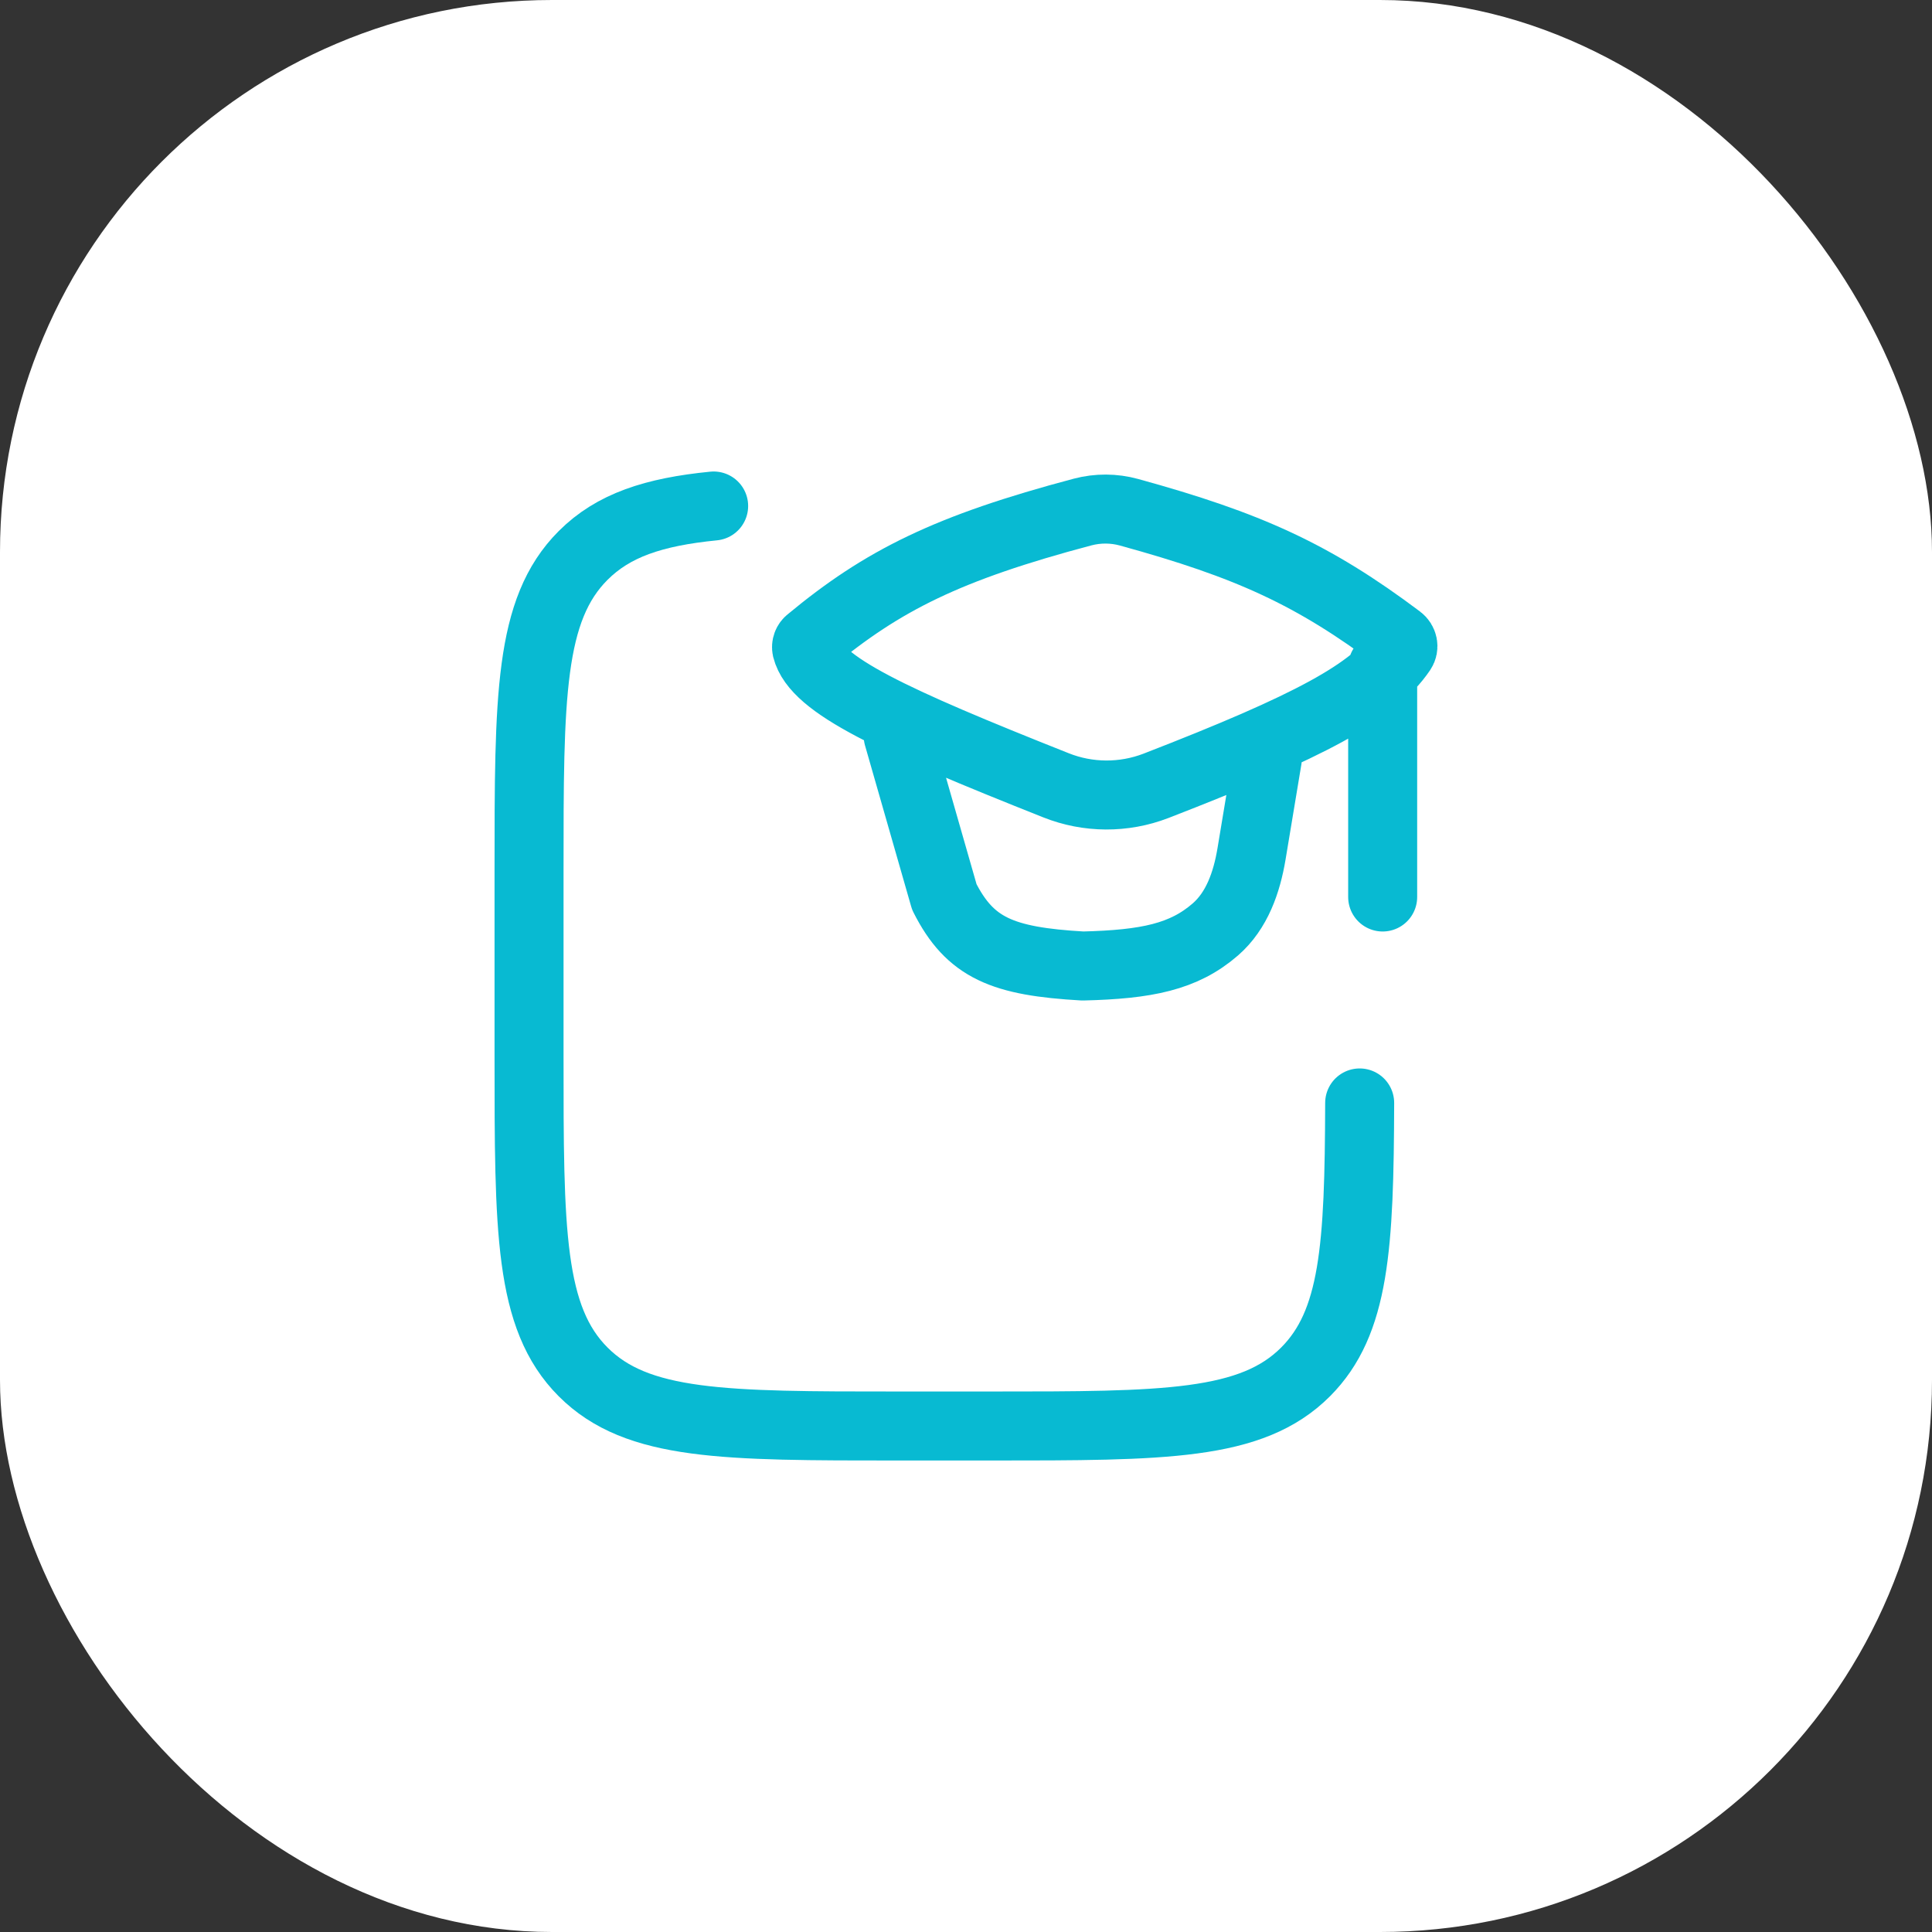 <svg width="42" height="42" viewBox="0 0 42 42" fill="none" xmlns="http://www.w3.org/2000/svg">
<rect x="0" y="0" width="42" height="42" fill="#333333" stroke="none"/>
<rect width="42" height="42" rx="12" fill="white"/>
<path d="M15.514 11C14.21 11.129 13.332 11.419 12.676 12.076C11.501 13.253 11.501 15.148 11.501 18.939V22.959C11.501 26.749 11.501 28.645 12.676 29.823C13.851 31.001 15.743 31 19.526 31H21.533C25.316 31 27.208 31 28.383 29.823C29.45 28.753 29.549 27.106 29.558 23.977" stroke="#08BAD2" stroke-width="1.5" stroke-linecap="round" stroke-linejoin="round"/>
<path d="M19.526 16L20.529 19.5C21.089 20.61 21.792 20.9 23.539 21C24.928 20.966 25.734 20.802 26.422 20.204C26.891 19.796 27.103 19.181 27.206 18.569L27.55 16.5M30.058 14.5V19.5M17.601 13.933C19.188 12.616 20.602 11.909 23.535 11.131C23.866 11.044 24.214 11.045 24.544 11.136C27.14 11.85 28.542 12.484 30.42 13.894C30.5 13.954 30.524 14.066 30.468 14.149C29.855 15.051 28.486 15.782 25.128 17.084C24.428 17.353 23.653 17.349 22.957 17.072C19.381 15.652 17.737 14.892 17.537 14.103C17.53 14.071 17.533 14.039 17.544 14.009C17.555 13.979 17.575 13.952 17.601 13.933Z" stroke="#08BAD2" stroke-width="1.5" stroke-linecap="round" stroke-linejoin="round"/>
</svg>
